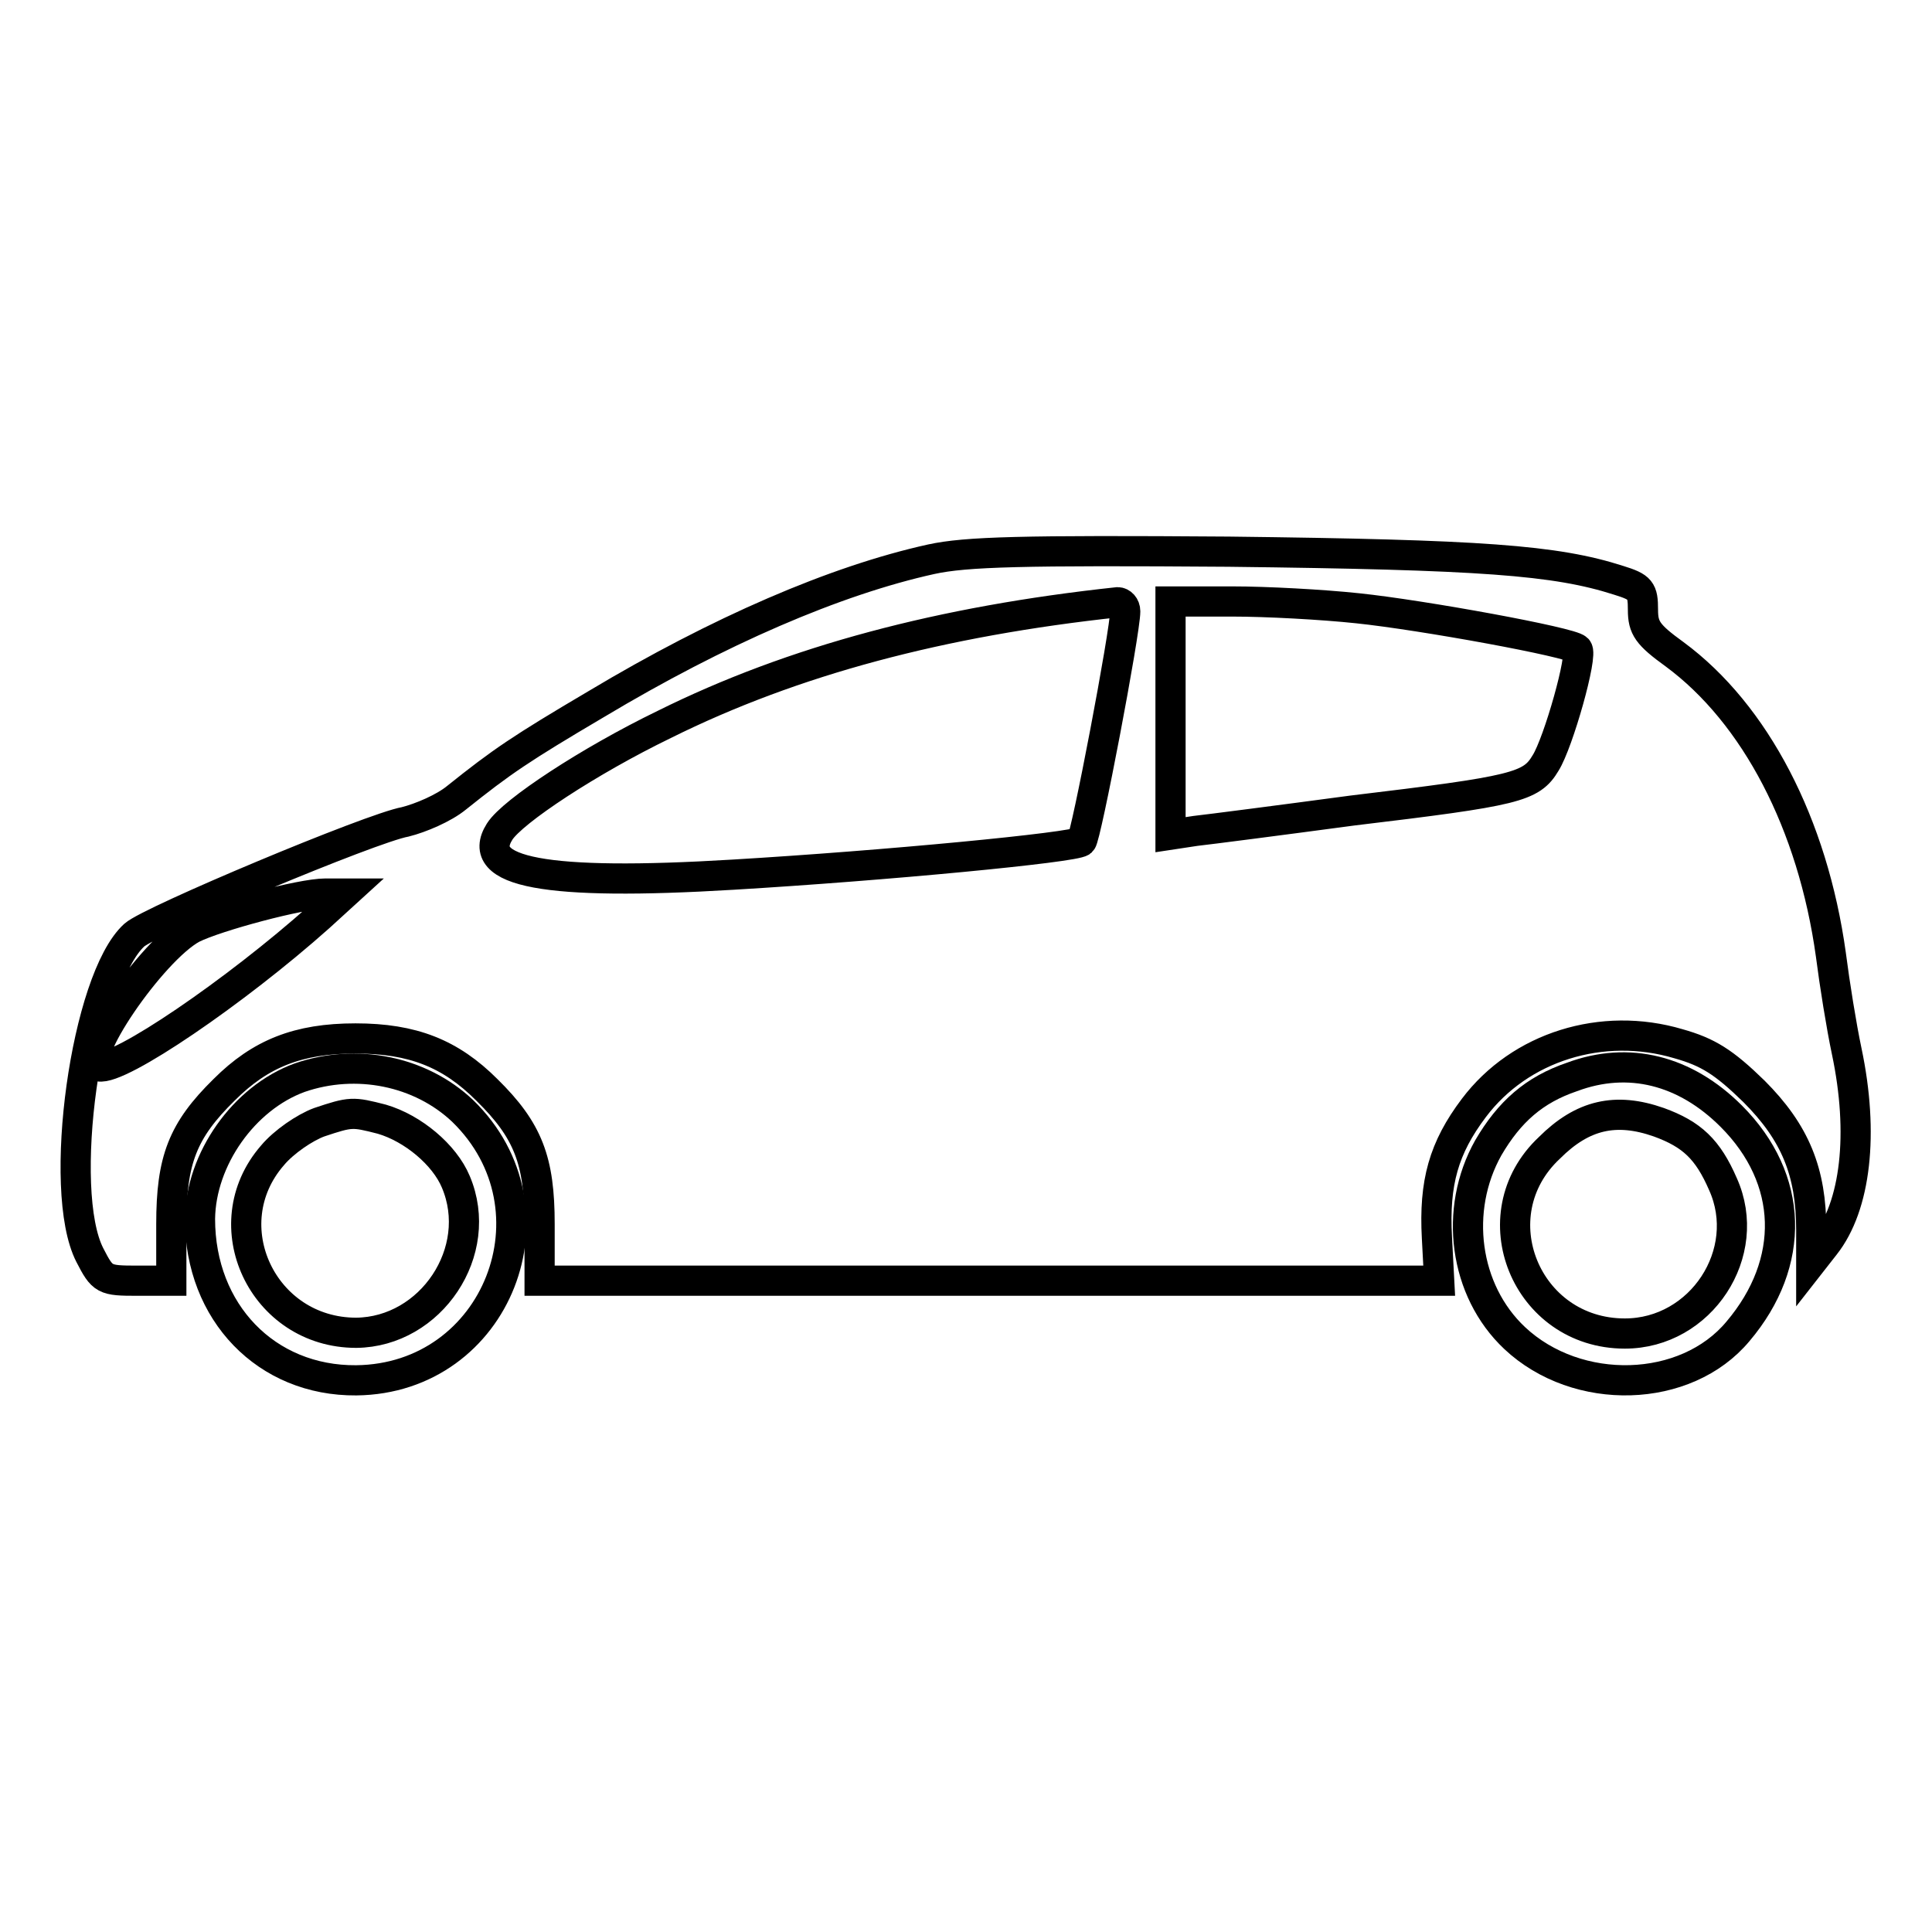 <?xml version="1.0" encoding="utf-8"?>
<!-- Svg Vector Icons : http://www.onlinewebfonts.com/icon -->
<!DOCTYPE svg PUBLIC "-//W3C//DTD SVG 1.1//EN" "http://www.w3.org/Graphics/SVG/1.1/DTD/svg11.dtd">
<svg version="1.1" xmlns="http://www.w3.org/2000/svg" xmlns:xlink="http://www.w3.org/1999/xlink" x="0px" y="0px" viewBox="0 0 256 256" enable-background="new 0 0 256 256" xml:space="preserve">
<g><g><g><path stroke-width="4" fill-opacity="0" stroke="#000000"  d="M123.4,74.1c-12.7,2.8-28.2,9.5-44.4,19.2c-10,5.9-12.5,7.6-18.5,12.4c-1.7,1.4-4.8,2.7-6.8,3.2c-4.5,0.8-33.8,13.1-35.9,15c-6.4,5.8-10.3,33.8-5.9,42.4c1.7,3.3,1.9,3.4,6.3,3.4h4.5v-7.5c0-8.5,1.5-12.4,7-17.8c4.8-4.8,9.8-6.8,17.4-6.8c7.6,0,12.6,2,17.4,6.8c5.5,5.4,7,9.4,7,17.8v7.5h59.6h59.6l-0.3-5.7c-0.4-7.3,0.9-11.9,4.9-17.2c6.1-8.1,17-11.5,27.1-8.5c3.9,1.1,6,2.4,10,6.3c5.5,5.5,7.6,10.7,7.6,18.4v4.3l1.8-2.3c4.1-5.2,5.2-14.8,2.9-25.7c-0.7-3.3-1.6-8.9-2.1-12.8c-2.4-17.3-10-31.9-20.7-39.8c-3.6-2.6-4.2-3.5-4.2-5.9c0-2.6-0.3-3-3.2-3.9c-8.4-2.7-18.2-3.4-51.7-3.8C135.4,72.9,128,73.1,123.4,74.1z M149.1,81c0,2.7-5.2,30-5.8,30.5c-0.9,0.8-26,3.2-46.2,4.4c-24.8,1.5-34.3-0.3-30.9-5.7c1.7-2.7,11.9-9.4,21.8-14.2c17.1-8.5,36.8-13.7,60.1-16.2C148.6,79.8,149.1,80.3,149.1,81z M179.9,80.6c8.6,0.9,28.3,4.5,29.1,5.4c0.8,0.7-2.5,12.4-4.2,15.1c-1.9,3.2-3.9,3.7-25.6,6.3c-9.7,1.3-19,2.5-20.8,2.7l-3.3,0.5V95.2V79.7h8.2C167.8,79.7,175.2,80.1,179.9,80.6z M42.3,121.5c-11.1,9.9-26.5,20.4-29.2,19.8c-3.1-0.6,7-15.4,12.4-18.3c3.2-1.6,14.4-4.6,17.6-4.6h2.6L42.3,121.5z"/><path stroke-width="4" fill-opacity="0" stroke="#000000"  d="M39.7,142.8c-7.4,2.7-13.1,10.8-13.2,18.7c0,12.4,8.8,21.5,20.7,21.4c18.7-0.2,27.5-22.7,14.1-35.7C55.7,141.9,47.2,140.2,39.7,142.8z M50.6,148.3c4.1,1.2,8.3,4.7,9.8,8.3c3.9,9.2-3.3,19.9-13.2,20c-12.4,0-19.1-14.3-11.1-23.5c1.5-1.8,4.3-3.7,6.2-4.4C46.5,147.3,46.7,147.3,50.6,148.3z"/><path stroke-width="4" fill-opacity="0" stroke="#000000"  d="M208.3,142.7c-5,1.7-8.3,4.6-11.1,9.4c-4.6,8.2-3.2,18.9,3.5,25.2c8.3,7.8,22.7,7.4,29.6-0.9c7.7-9.1,7.4-20.2-0.9-28.5C223.3,141.8,215.8,139.9,208.3,142.7z M219.8,148.7c4.4,1.6,6.5,3.6,8.5,8.2c4.1,9.1-2.9,19.8-13,19.8c-13.1,0-19.5-15.7-10-24.6C209.7,147.7,214.1,146.7,219.8,148.7z"/></g></g></g>
</svg>